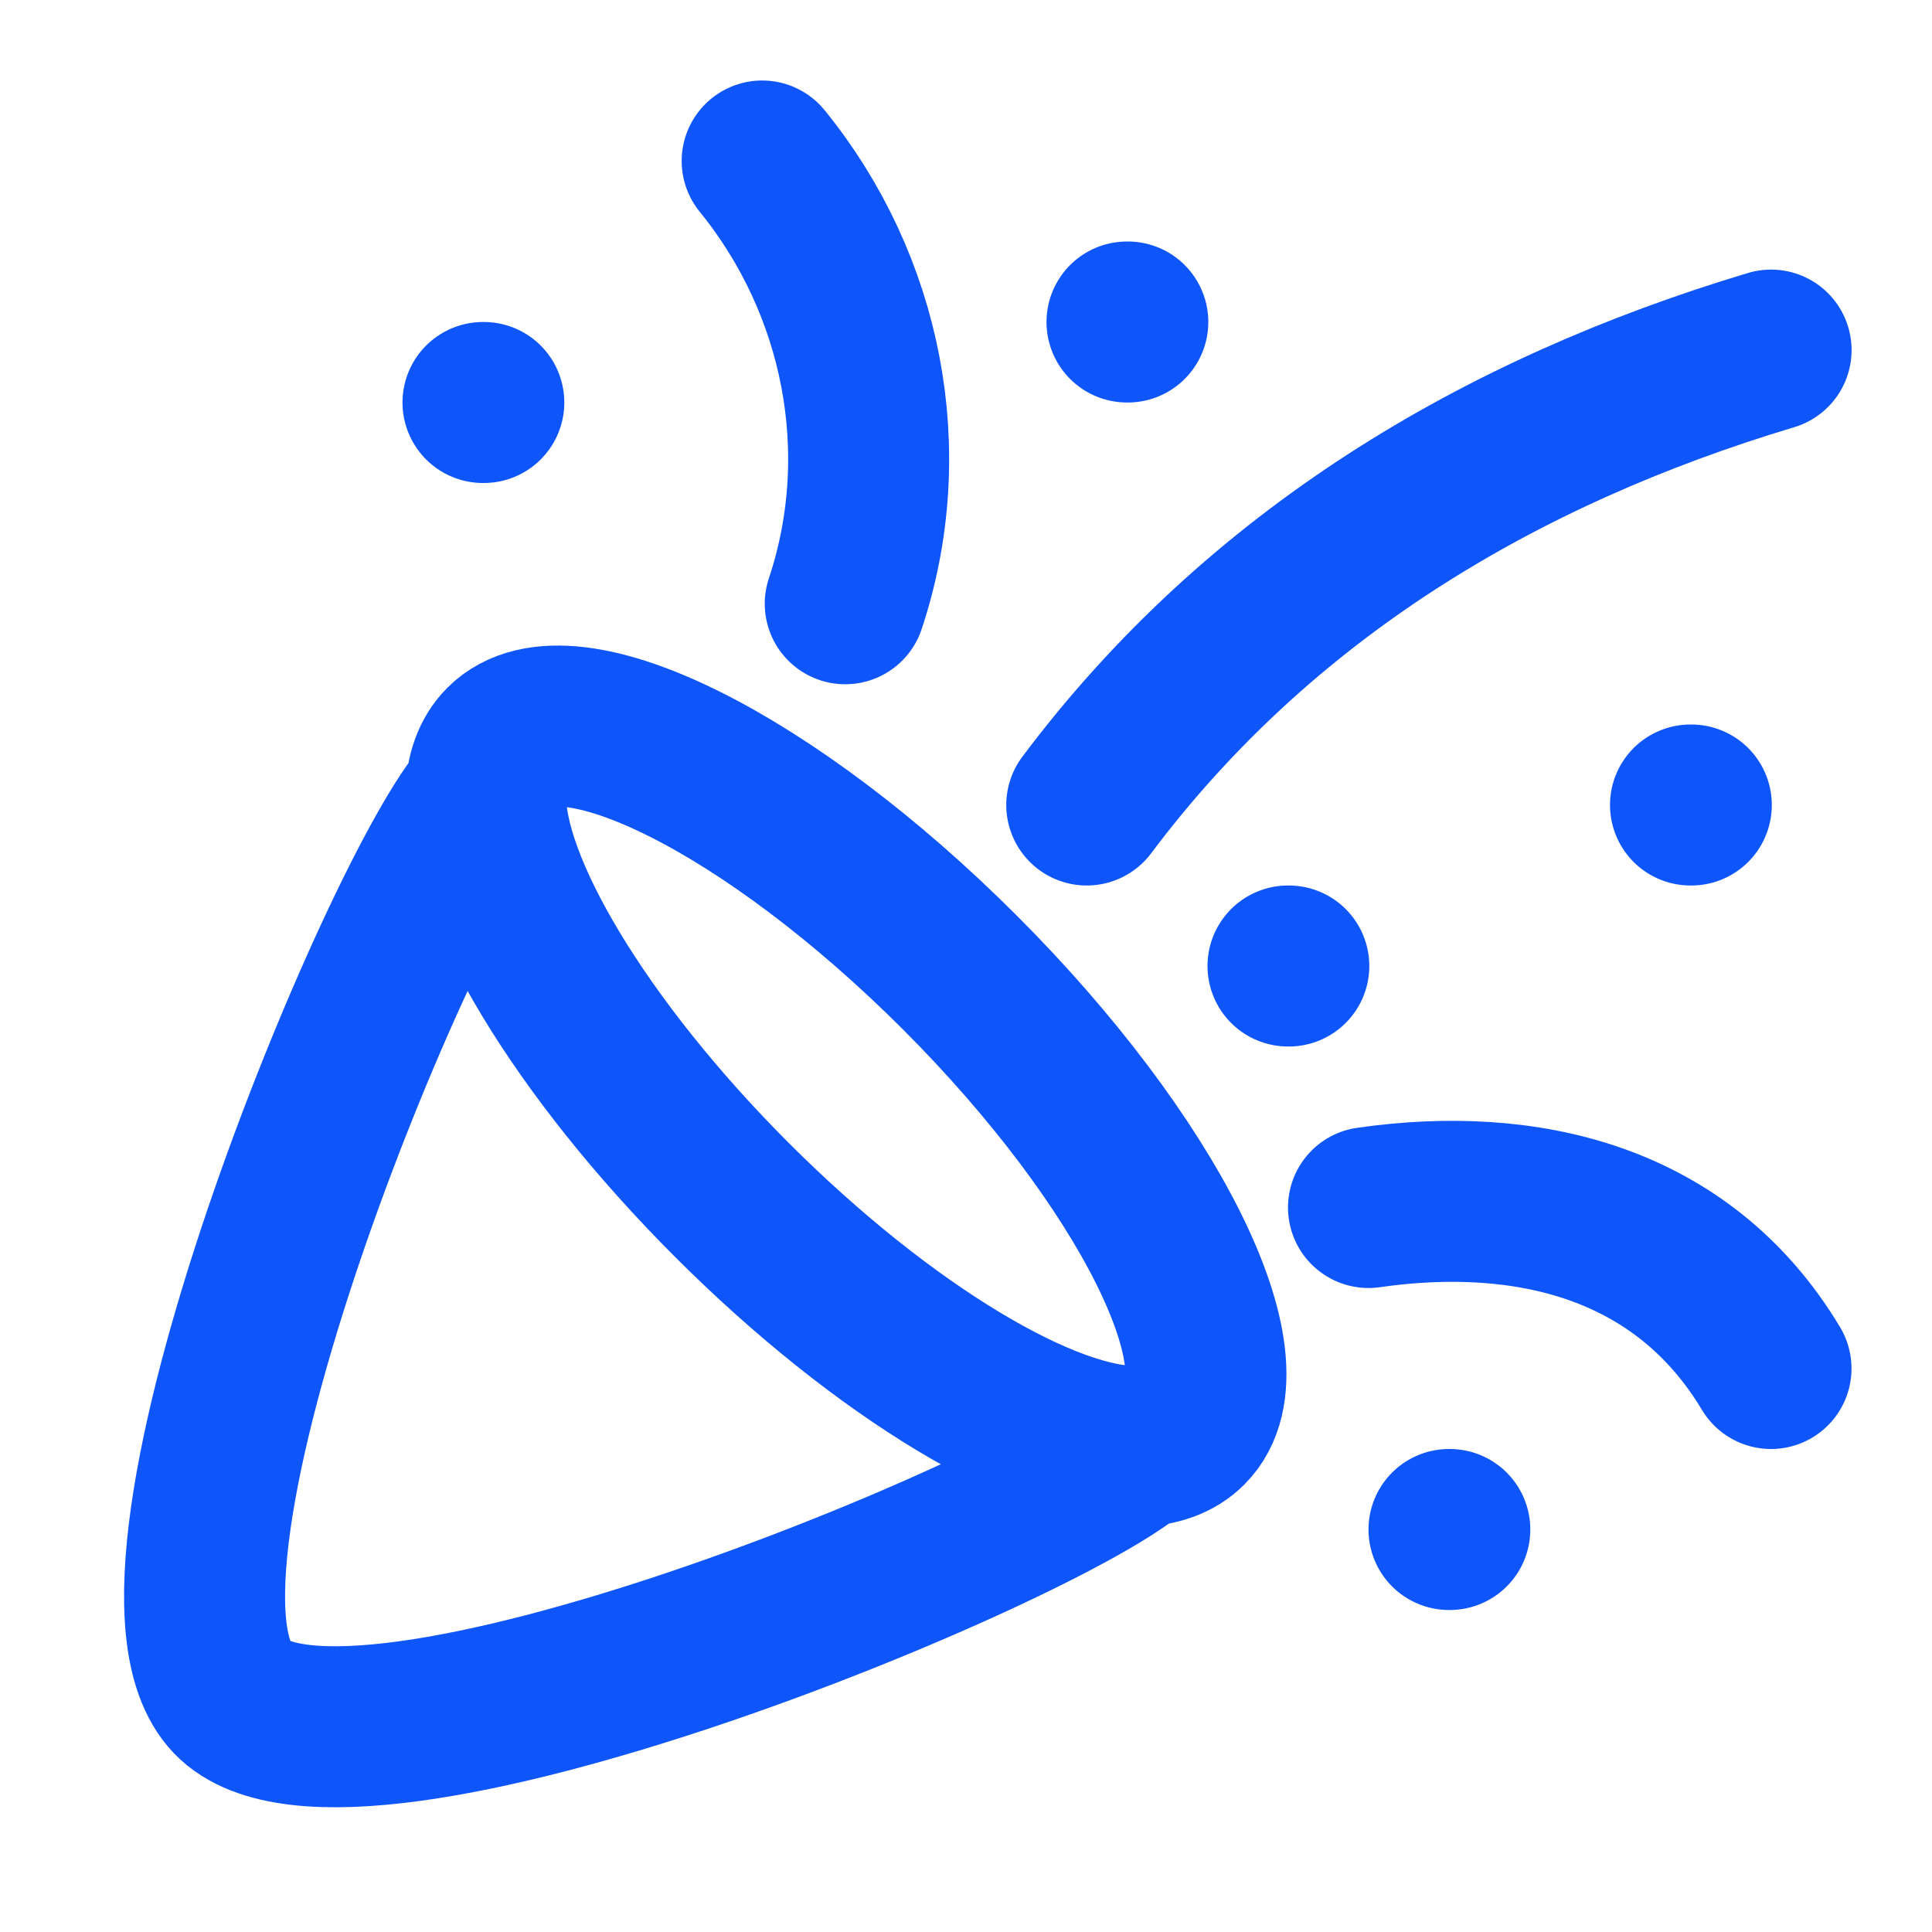 <svg width="24" height="24" viewBox="0 0 24 24" fill="none" xmlns="http://www.w3.org/2000/svg">
<g id="party-popper">
<path id="vector" d="M14.125 17.966C14.388 17.959 14.601 17.884 14.75 17.735C15.531 16.954 14.265 14.422 11.922 12.079C9.579 9.736 7.046 8.469 6.265 9.25C6.116 9.399 6.041 9.612 6.035 9.875M14.125 17.966C13.01 17.994 10.989 16.803 9.093 14.907C7.197 13.011 6.006 10.991 6.035 9.875M14.125 17.966C13.001 19 4.324 22.593 2.882 21.087C1.435 19.575 5 11 6.035 9.875M6 5H6.01M14 4H14.01M9.468 2C10.716 3.535 11.129 5.614 10.5 7.5M17 15C18.966 14.719 20.904 15.173 22 17M22.001 4.349C18.622 5.363 15.646 7.139 13.5 10M16 12H16.01M18 19H18.01M21 10H21.01" stroke="#0F56FA" stroke-width="2" stroke-linecap="round" stroke-linejoin="round"/>
</g>
</svg>

